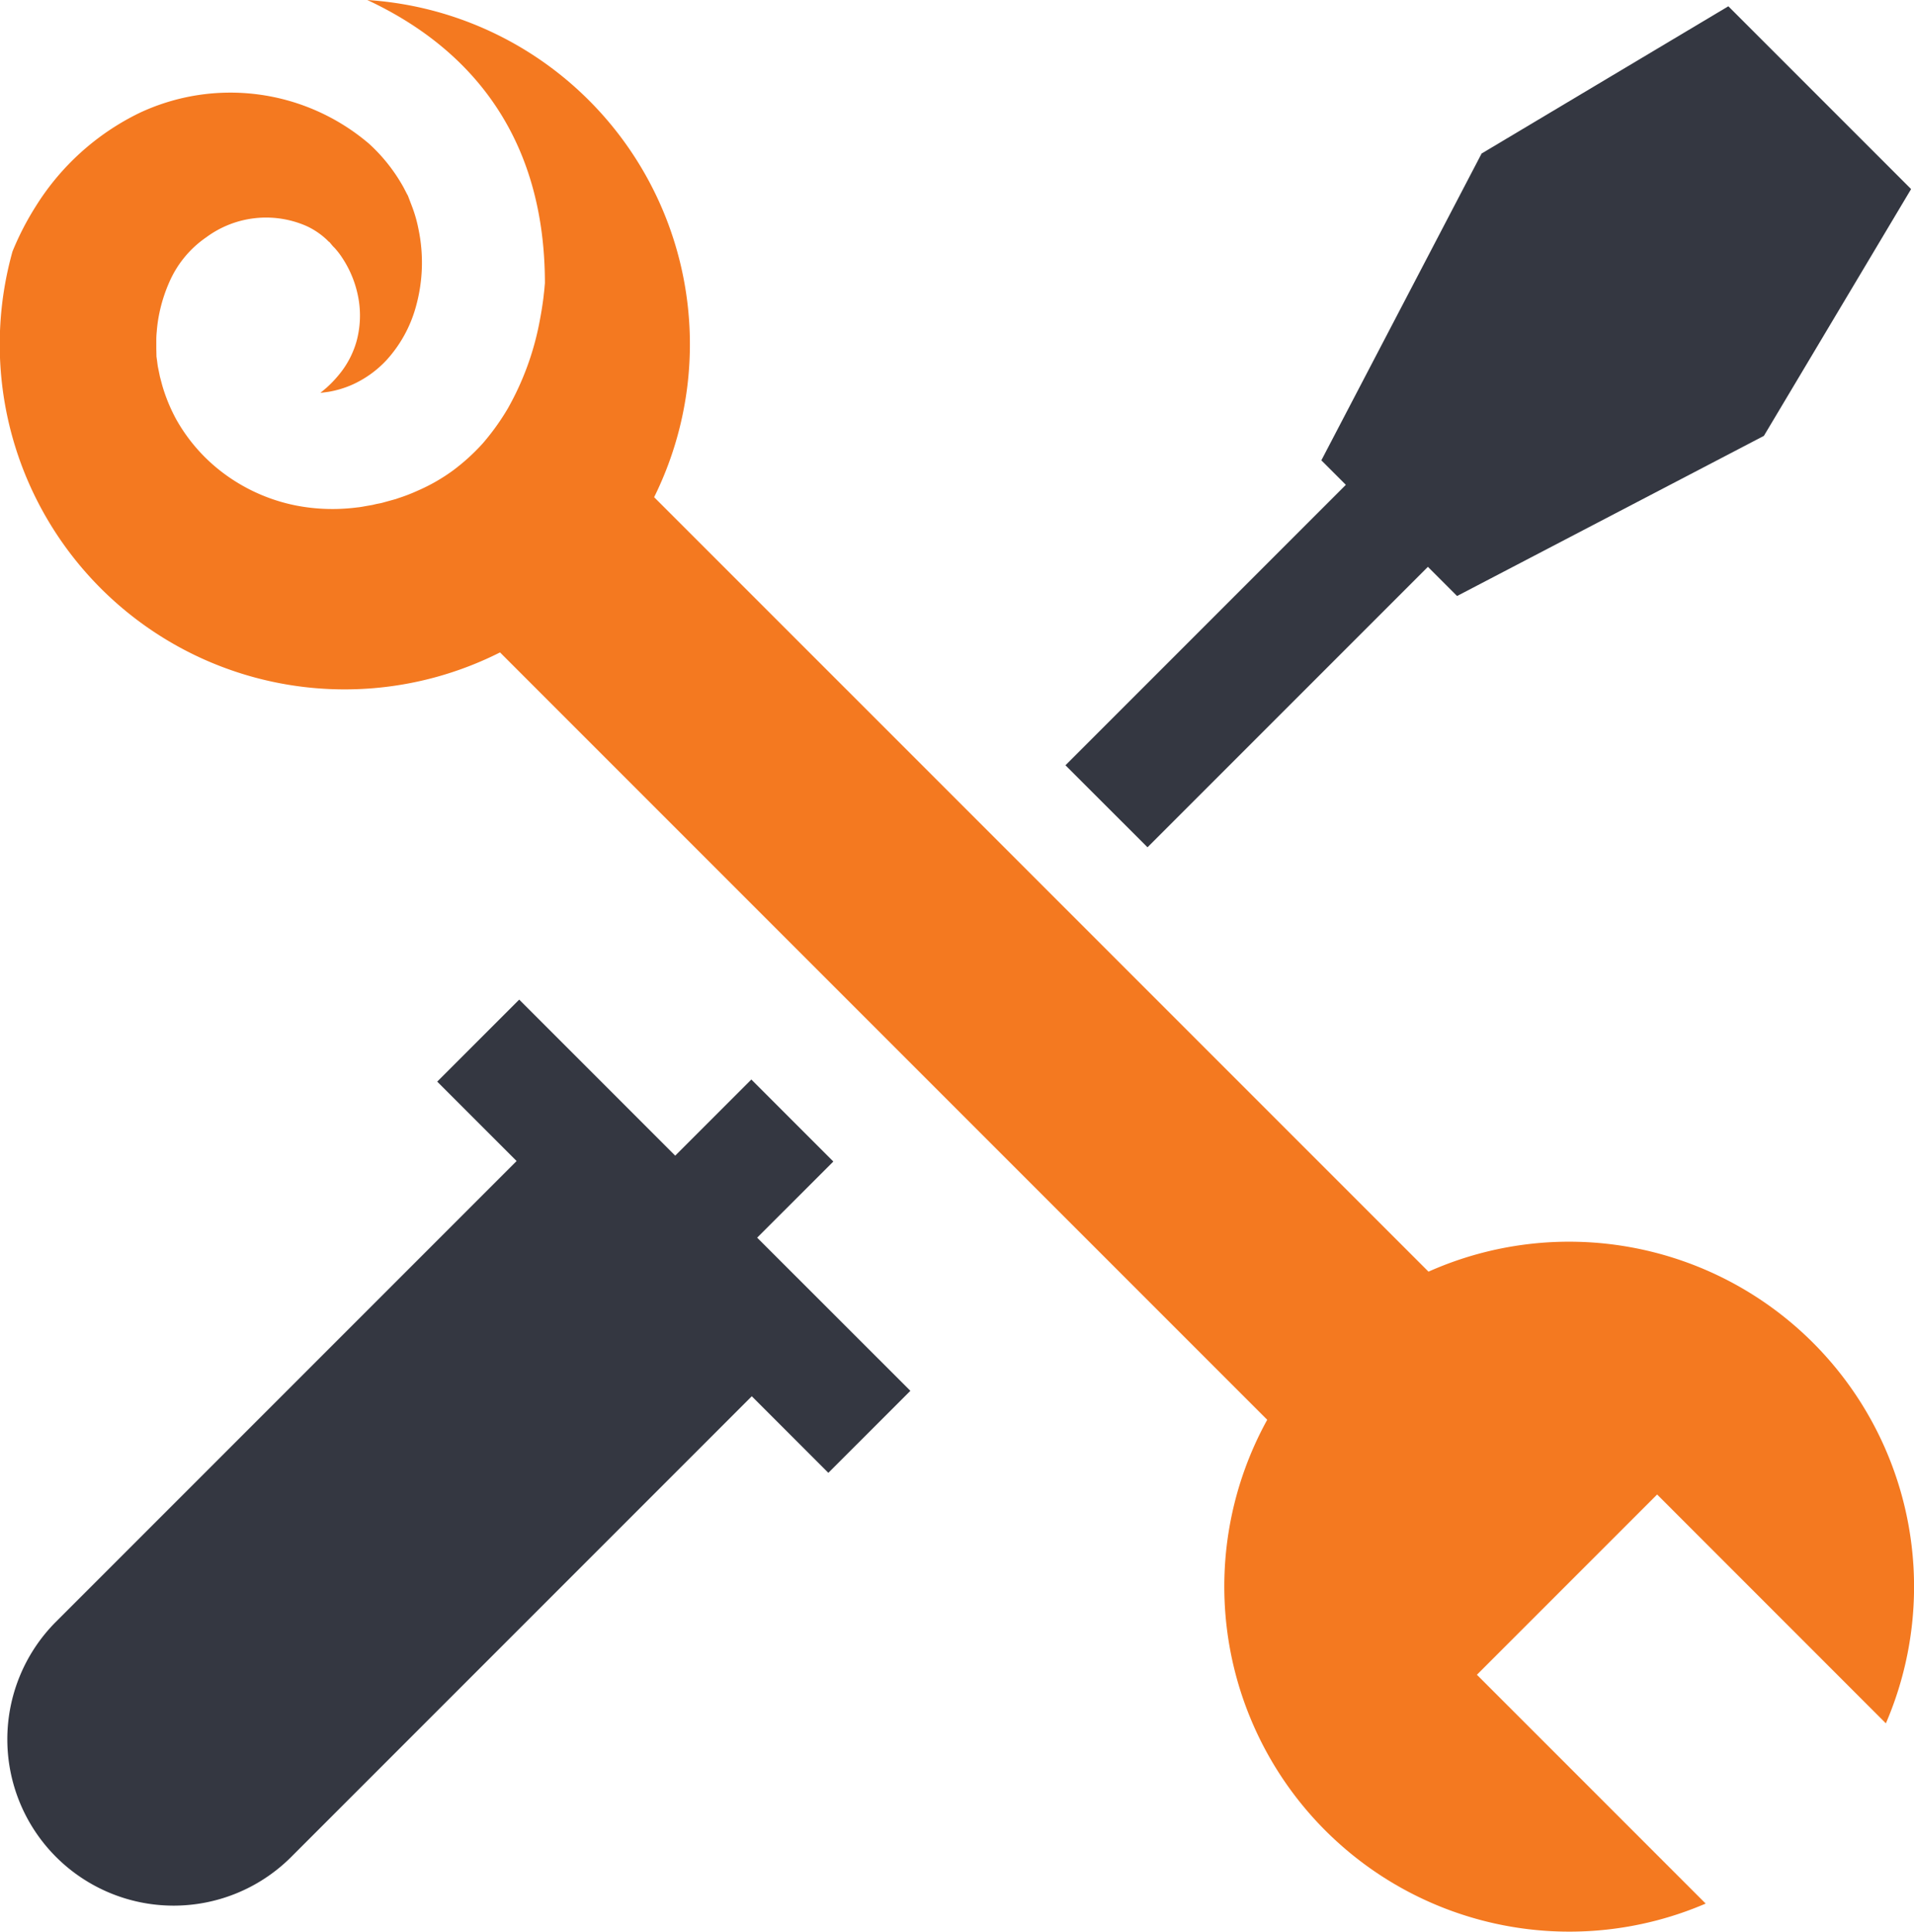<svg xmlns="http://www.w3.org/2000/svg" width="80.978" height="81.713" viewBox="0 0 80.978 81.713"><g transform="translate(-968.245 -1675.542)"><g transform="translate(968.245 1675.542)"><path d="M755.733,319.428a14.595,14.595,0,0,0-19.351-19.106L703.62,267.562a14.59,14.59,0,0,0-12.136-21.031c3.912,1.825,7.511,5.334,7.515,11.978l-.013.142c-.009.133-.033.32-.051.487-.043.34-.1.678-.164,1.011a11.968,11.968,0,0,1-1.343,3.664,10.092,10.092,0,0,1-1.05,1.464,8.653,8.653,0,0,1-1.271,1.157,7.736,7.736,0,0,1-1.487.851,7.408,7.408,0,0,1-.825.319l-.106.037.033-.008-.072.019-.323.089-.16.044a1.2,1.2,0,0,1-.136.034l-.167.032-.166.04-.215.037c-.145.025-.29.056-.435.068a8.249,8.249,0,0,1-.862.064,8.06,8.06,0,0,1-1.676-.138,7.593,7.593,0,0,1-2.995-1.29,7.3,7.3,0,0,1-2.113-2.36,7.212,7.212,0,0,1-.591-1.433l-.1-.375-.078-.379c-.027-.127-.034-.255-.056-.383l-.013-.1c0-.029-.005.178,0,.072v-.109l-.006-.291,0-.145,0-.077v-.138a3.4,3.4,0,0,1,.018-.347,6.018,6.018,0,0,1,.1-.734,6.5,6.5,0,0,1,.422-1.345,4.455,4.455,0,0,1,1.57-1.917,4.257,4.257,0,0,1,4.257-.473,3.216,3.216,0,0,1,.809.539c.032.027.058.056.087.084l.043.043.01.01c-.006-.014.031.047-.013-.03l.031.037.122.147a.86.86,0,0,0,.075.077,3.131,3.131,0,0,1,.307.389,4.552,4.552,0,0,1,.731,1.858,4.152,4.152,0,0,1-.1,1.725,3.859,3.859,0,0,1-.623,1.254,4.985,4.985,0,0,1-.643.7l-.262.22.345-.046a4.257,4.257,0,0,0,1-.3,4.5,4.5,0,0,0,1.455-1.043,5.521,5.521,0,0,0,1.236-2.238,6.93,6.93,0,0,0,.117-3.292,5.837,5.837,0,0,0-.267-.947l-.165-.432-.017-.045c-.052-.09-.023-.042-.039-.069l-.015-.029-.06-.117c-.042-.079-.081-.158-.127-.235a7.252,7.252,0,0,0-1.4-1.744,9.04,9.04,0,0,0-9.729-1.3,10.656,10.656,0,0,0-4.365,3.929,12.1,12.1,0,0,0-.994,1.924A14.593,14.593,0,0,0,697.1,274.128l32.459,32.459a14.6,14.6,0,0,0,18.55,20.465l-9.679-9.679,7.625-7.625Z" transform="translate(-675.945 -246.531)" fill="#f47920"/><path d="M711.223,299.088l-3.469-3.469-3.221,3.22-6.6-6.6-3.469,3.469,3.359,3.359-9.409,9.409-8.084,8.084-2.038,2.038a7.036,7.036,0,0,0,9.95,9.95l2.038-2.038,8.084-8.084,9.409-9.409,3.239,3.239,3.47-3.469L708,302.309Z" transform="translate(-675.966 -249.956)" fill="#343741"/><path d="M728.145,282.392l11.863-11.863,1.234,1.234,12.981-6.774,6.228-10.439-3.766-3.766-.2-.2-3.766-3.766-10.439,6.228L735.5,266.024l1.036,1.036-11.863,11.863Z" transform="translate(-679.596 -246.552)" fill="#343741"/></g></g></svg>